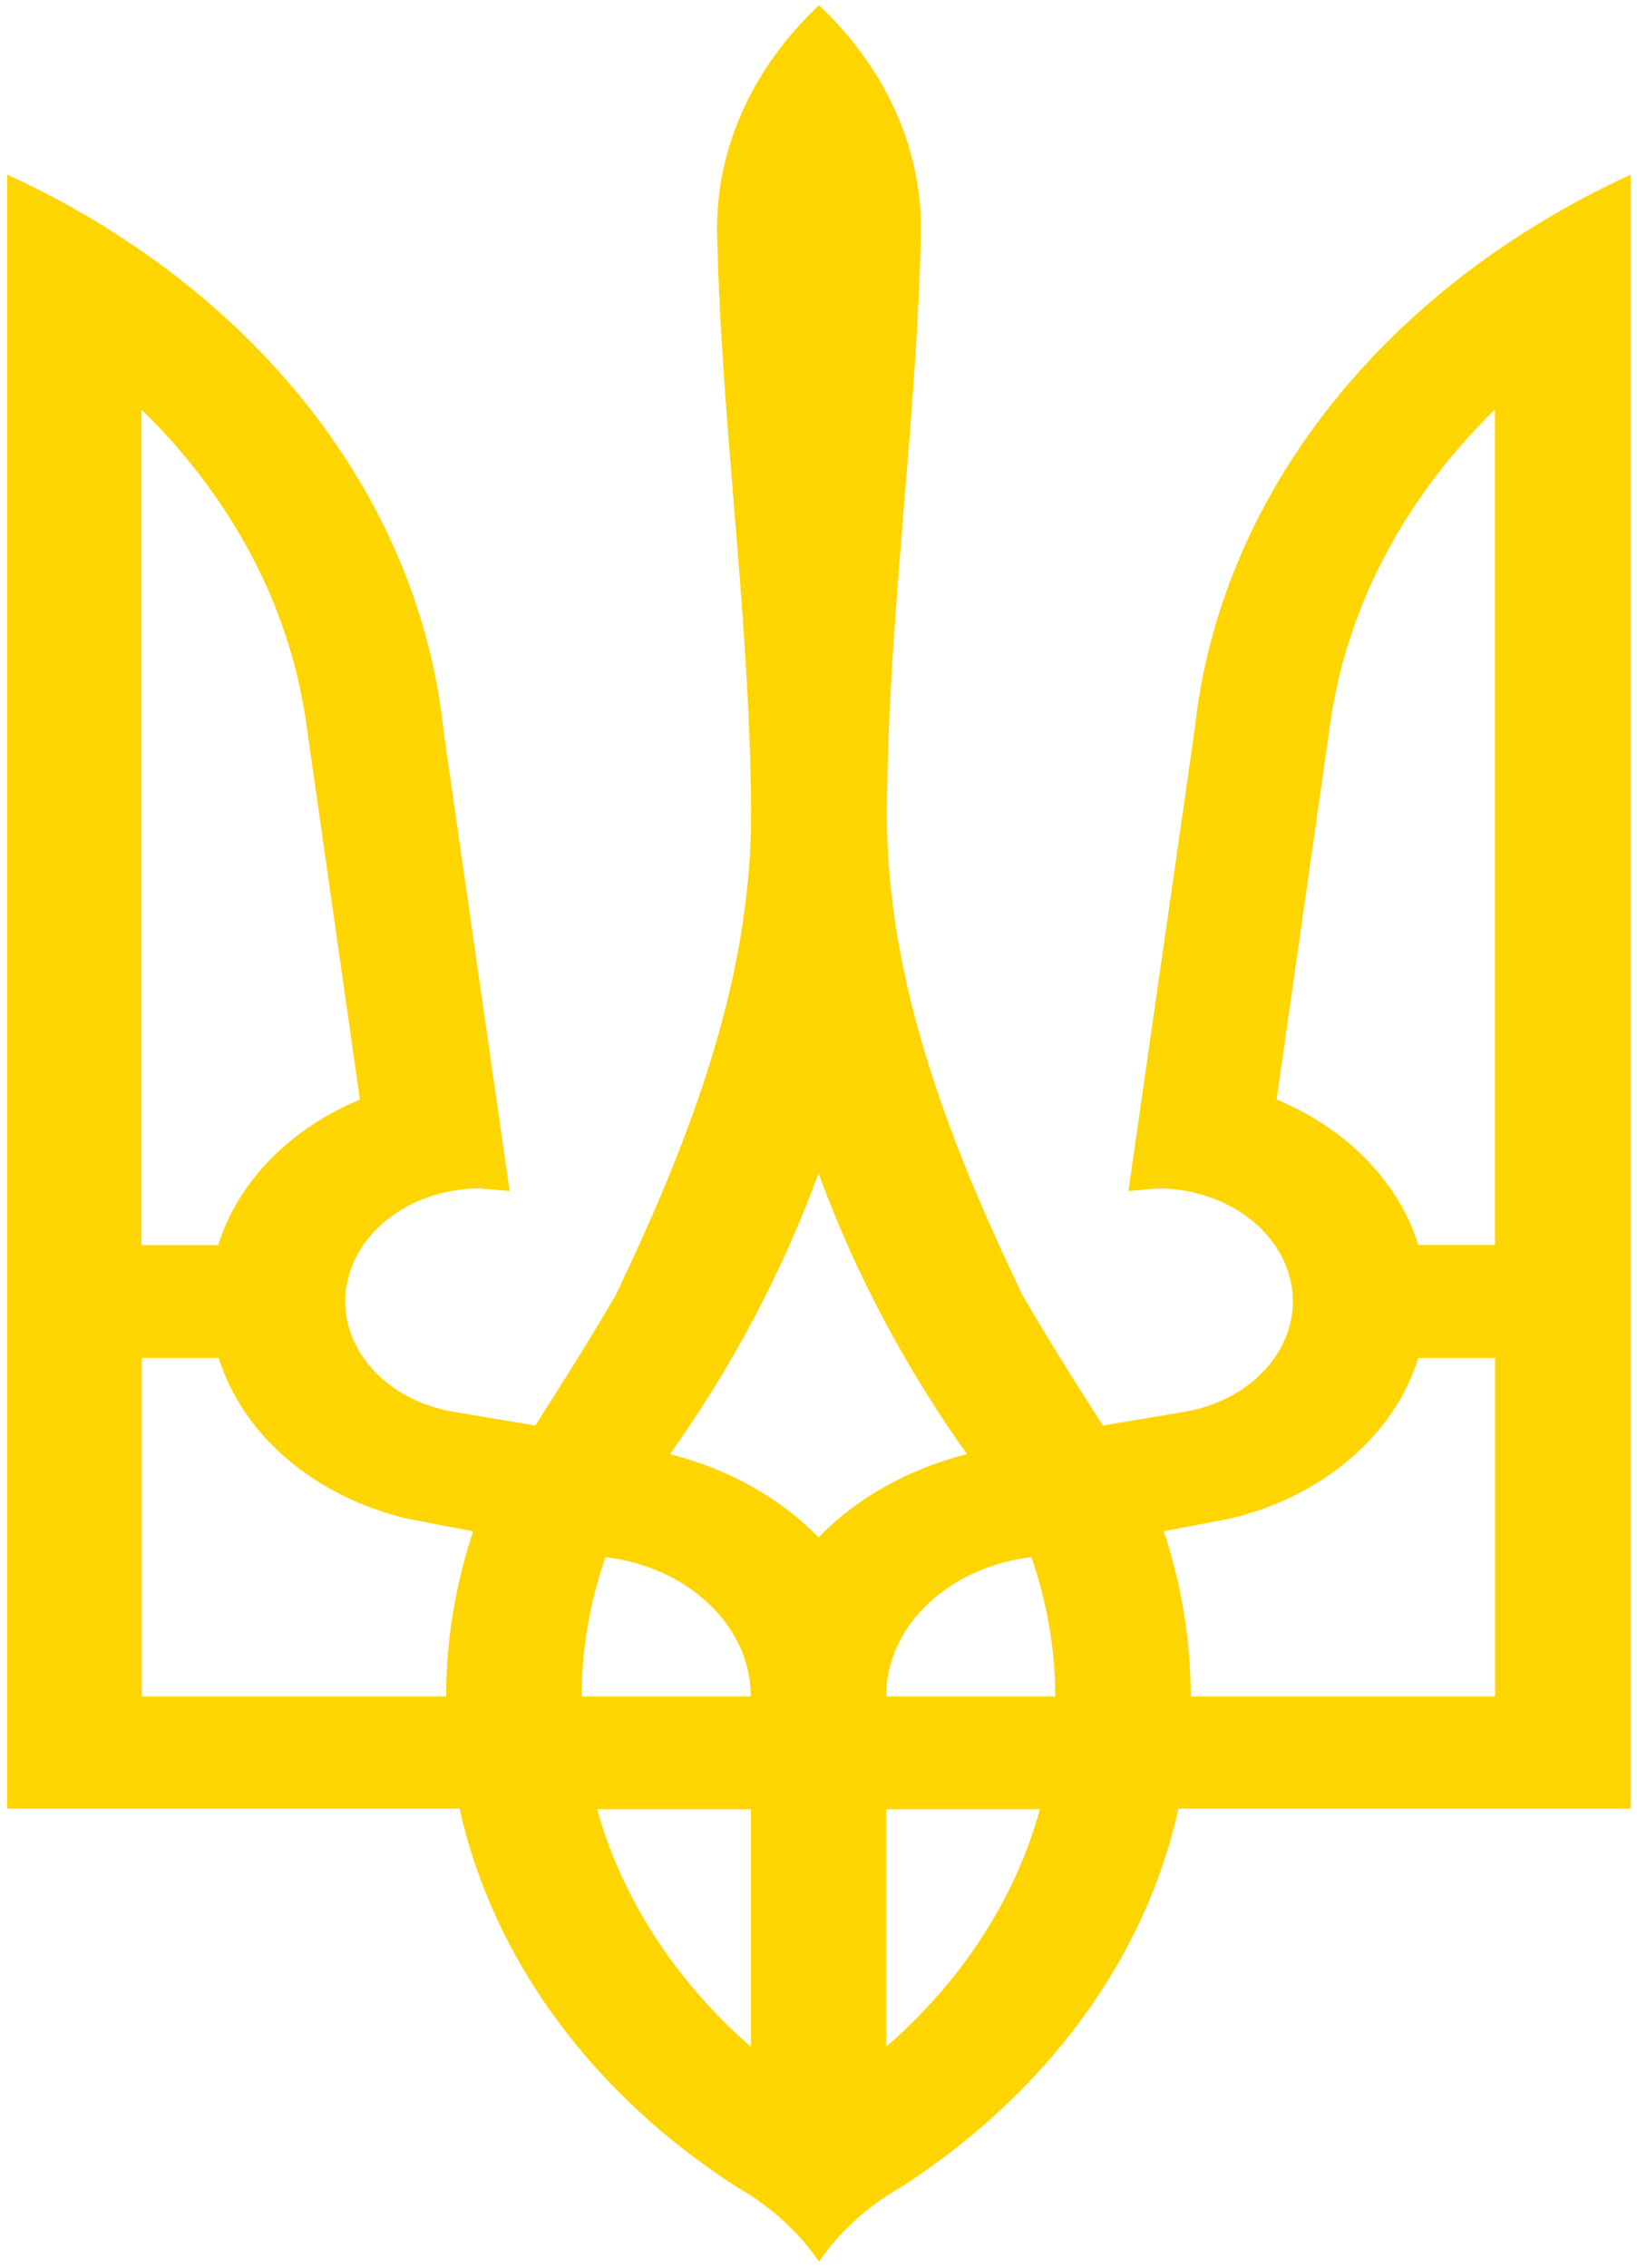 <svg width="13" height="18" viewBox="0 0 13 18" fill="none" xmlns="http://www.w3.org/2000/svg">
<g clip-path="url(#clip0_62_16)">
<path d="M6.5 0.045C5.999 0.519 5.694 1.138 5.694 1.819C5.724 3.313 5.943 4.805 5.963 6.296C6.003 7.689 5.502 8.996 4.893 10.273C4.69 10.625 4.47 10.97 4.251 11.315L3.606 11.207C3.024 11.11 2.646 10.639 2.763 10.154C2.864 9.73 3.312 9.433 3.812 9.433L4.047 9.454L3.522 5.8C3.351 4.175 2.344 2.747 0.863 1.82C0.609 1.66 0.338 1.514 0.057 1.386V14.357H3.65C3.919 15.571 4.721 16.632 5.849 17.358C6.118 17.512 6.343 17.715 6.504 17.952C6.665 17.715 6.891 17.512 7.159 17.358C8.287 16.63 9.09 15.571 9.358 14.357H12.951V1.386C12.67 1.514 12.4 1.66 12.145 1.82C10.663 2.748 9.658 4.175 9.486 5.8L8.961 9.454L9.197 9.433C9.696 9.435 10.144 9.729 10.246 10.154C10.362 10.639 9.984 11.11 9.402 11.207L8.758 11.315C8.538 10.97 8.318 10.625 8.116 10.273C7.506 8.997 7.005 7.69 7.045 6.296C7.065 4.801 7.284 3.31 7.314 1.819C7.314 1.138 7.009 0.52 6.508 0.045H6.5ZM1.128 3.255C1.823 3.935 2.29 4.782 2.428 5.715L2.858 8.728C2.307 8.957 1.891 9.376 1.733 9.883H1.124V3.256L1.128 3.255ZM11.872 3.255V9.882H11.263C11.106 9.375 10.689 8.956 10.138 8.727L10.568 5.714C10.707 4.782 11.174 3.934 11.868 3.254L11.872 3.255ZM6.5 9.313C6.788 10.1 7.185 10.849 7.679 11.542C7.21 11.661 6.801 11.892 6.5 12.203C6.199 11.892 5.79 11.662 5.321 11.542C5.815 10.848 6.212 10.1 6.5 9.313ZM1.128 10.779H1.737C1.929 11.398 2.508 11.886 3.241 12.056L3.757 12.155C3.619 12.572 3.543 13.01 3.543 13.466H1.126V10.78L1.128 10.779ZM11.265 10.779H11.873V13.466H9.456C9.456 13.012 9.38 12.572 9.242 12.154L9.759 12.056C10.495 11.885 11.073 11.397 11.263 10.779L11.265 10.779ZM4.808 12.36C5.459 12.437 5.962 12.902 5.962 13.466H4.619C4.619 13.082 4.687 12.711 4.808 12.36ZM8.191 12.36C8.311 12.711 8.38 13.081 8.38 13.466H7.037C7.037 12.901 7.539 12.437 8.191 12.36ZM4.742 14.361H5.963V16.247C5.372 15.729 4.942 15.082 4.742 14.361ZM7.037 14.361H8.258C8.061 15.082 7.63 15.73 7.037 16.247V14.361Z" fill="#FFD500"/>
</g>
<defs>
<clipPath id="clip0_62_16">
<rect width="13" height="18" fill="white"/>
</clipPath>
</defs>
</svg>
